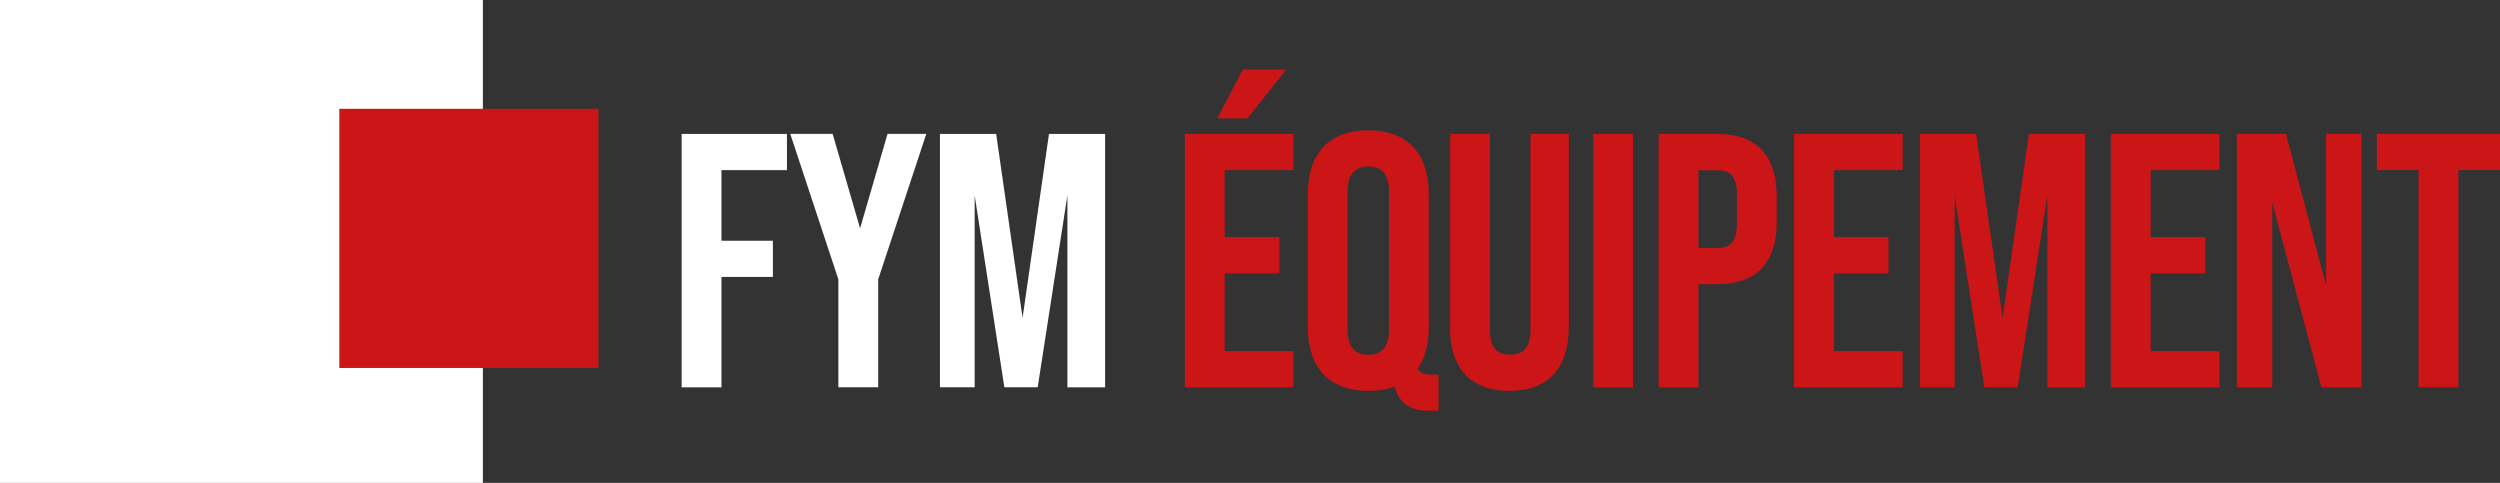 <svg xmlns="http://www.w3.org/2000/svg" viewBox="0 0 234.8 45.35"><rect x="0" y="0" width="234.8" height="45.35" fill="#333333" stroke="none"/><defs><style>.d{fill:#fff}.e{fill:#cc1517}</style></defs><g id="b"><g id="c"><path class="d" d="M64.02 12.58h9.89v3.4h-6.15v6.63h4.83v3.4h-4.83v10.37h-3.74v-23.8zM78.74 26.24l-4.52-13.67h3.98l2.58 8.87 2.58-8.87H87l-4.52 13.67v10.13h-3.74V26.24zM88.29 12.58h5.27l2.48 17.27 2.48-17.27h5.27v23.8h-3.54V18.35l-2.79 18.02h-3.13l-2.79-18.02v18.02h-3.26V12.58z"></path><path class="e" d="M111.28 12.58h10.2v3.4h-6.46v6.29h5.13v3.4h-5.13v7.31h6.46v3.4h-10.2v-23.8zm5.44-6.05h4.08l-3.64 4.59h-2.82l2.38-4.59zM135.11 35.18v3.4h-.99c-1.39 0-2.69-.51-3.13-2.28-.71.27-1.53.41-2.48.41-3.67 0-5.68-2.18-5.68-5.98V18.22c0-3.81 2.01-5.98 5.68-5.98s5.68 2.18 5.68 5.98v12.51c0 1.6-.37 2.92-1.05 3.91.27.48.71.54 1.39.54h.58zm-4.66-17.2c0-1.7-.75-2.35-1.94-2.35s-1.94.65-1.94 2.35v12.99c0 1.7.75 2.35 1.94 2.35s1.94-.65 1.94-2.35V17.98zM136.2 30.73V12.58h3.74V31c0 1.7.71 2.31 1.9 2.31s1.9-.61 1.9-2.31V12.58h3.6v18.15c0 3.81-1.9 5.98-5.58 5.98s-5.58-2.18-5.58-5.98zM149.63 12.58h3.74v23.8h-3.74v-23.8zM155.78 12.58h5.51c3.74 0 5.58 2.07 5.58 5.88v2.35c0 3.81-1.84 5.88-5.58 5.88h-1.77v9.69h-3.74v-23.8zm5.51 10.71c1.19 0 1.84-.54 1.84-2.24v-2.82c0-1.7-.65-2.24-1.84-2.24h-1.77v7.31h1.77zM168.5 12.58h10.2v3.4h-6.46v6.29h5.13v3.4h-5.13v7.31h6.46v3.4h-10.2v-23.8zM180.33 12.58h5.27l2.48 17.27 2.48-17.27h5.27v23.8h-3.54V18.35l-2.79 18.02h-3.13l-2.79-18.02v18.02h-3.26V12.58zM198.25 12.58h10.2v3.4h-6.46v6.29h5.13v3.4h-5.13v7.31h6.46v3.4h-10.2v-23.8zM210.08 12.58h4.62l3.77 14.24V12.58h3.33v23.8h-3.77l-4.62-17.37v17.37h-3.33v-23.8zM227.15 15.97h-3.91v-3.4h11.56v3.4h-3.91v20.4h-3.74v-20.4z"></path><path class="d" d="M0 0h45.35v45.35H0z"></path><path class="e" d="M31.87 10.22h24.34v24.34H31.87z"></path></g></g></svg>